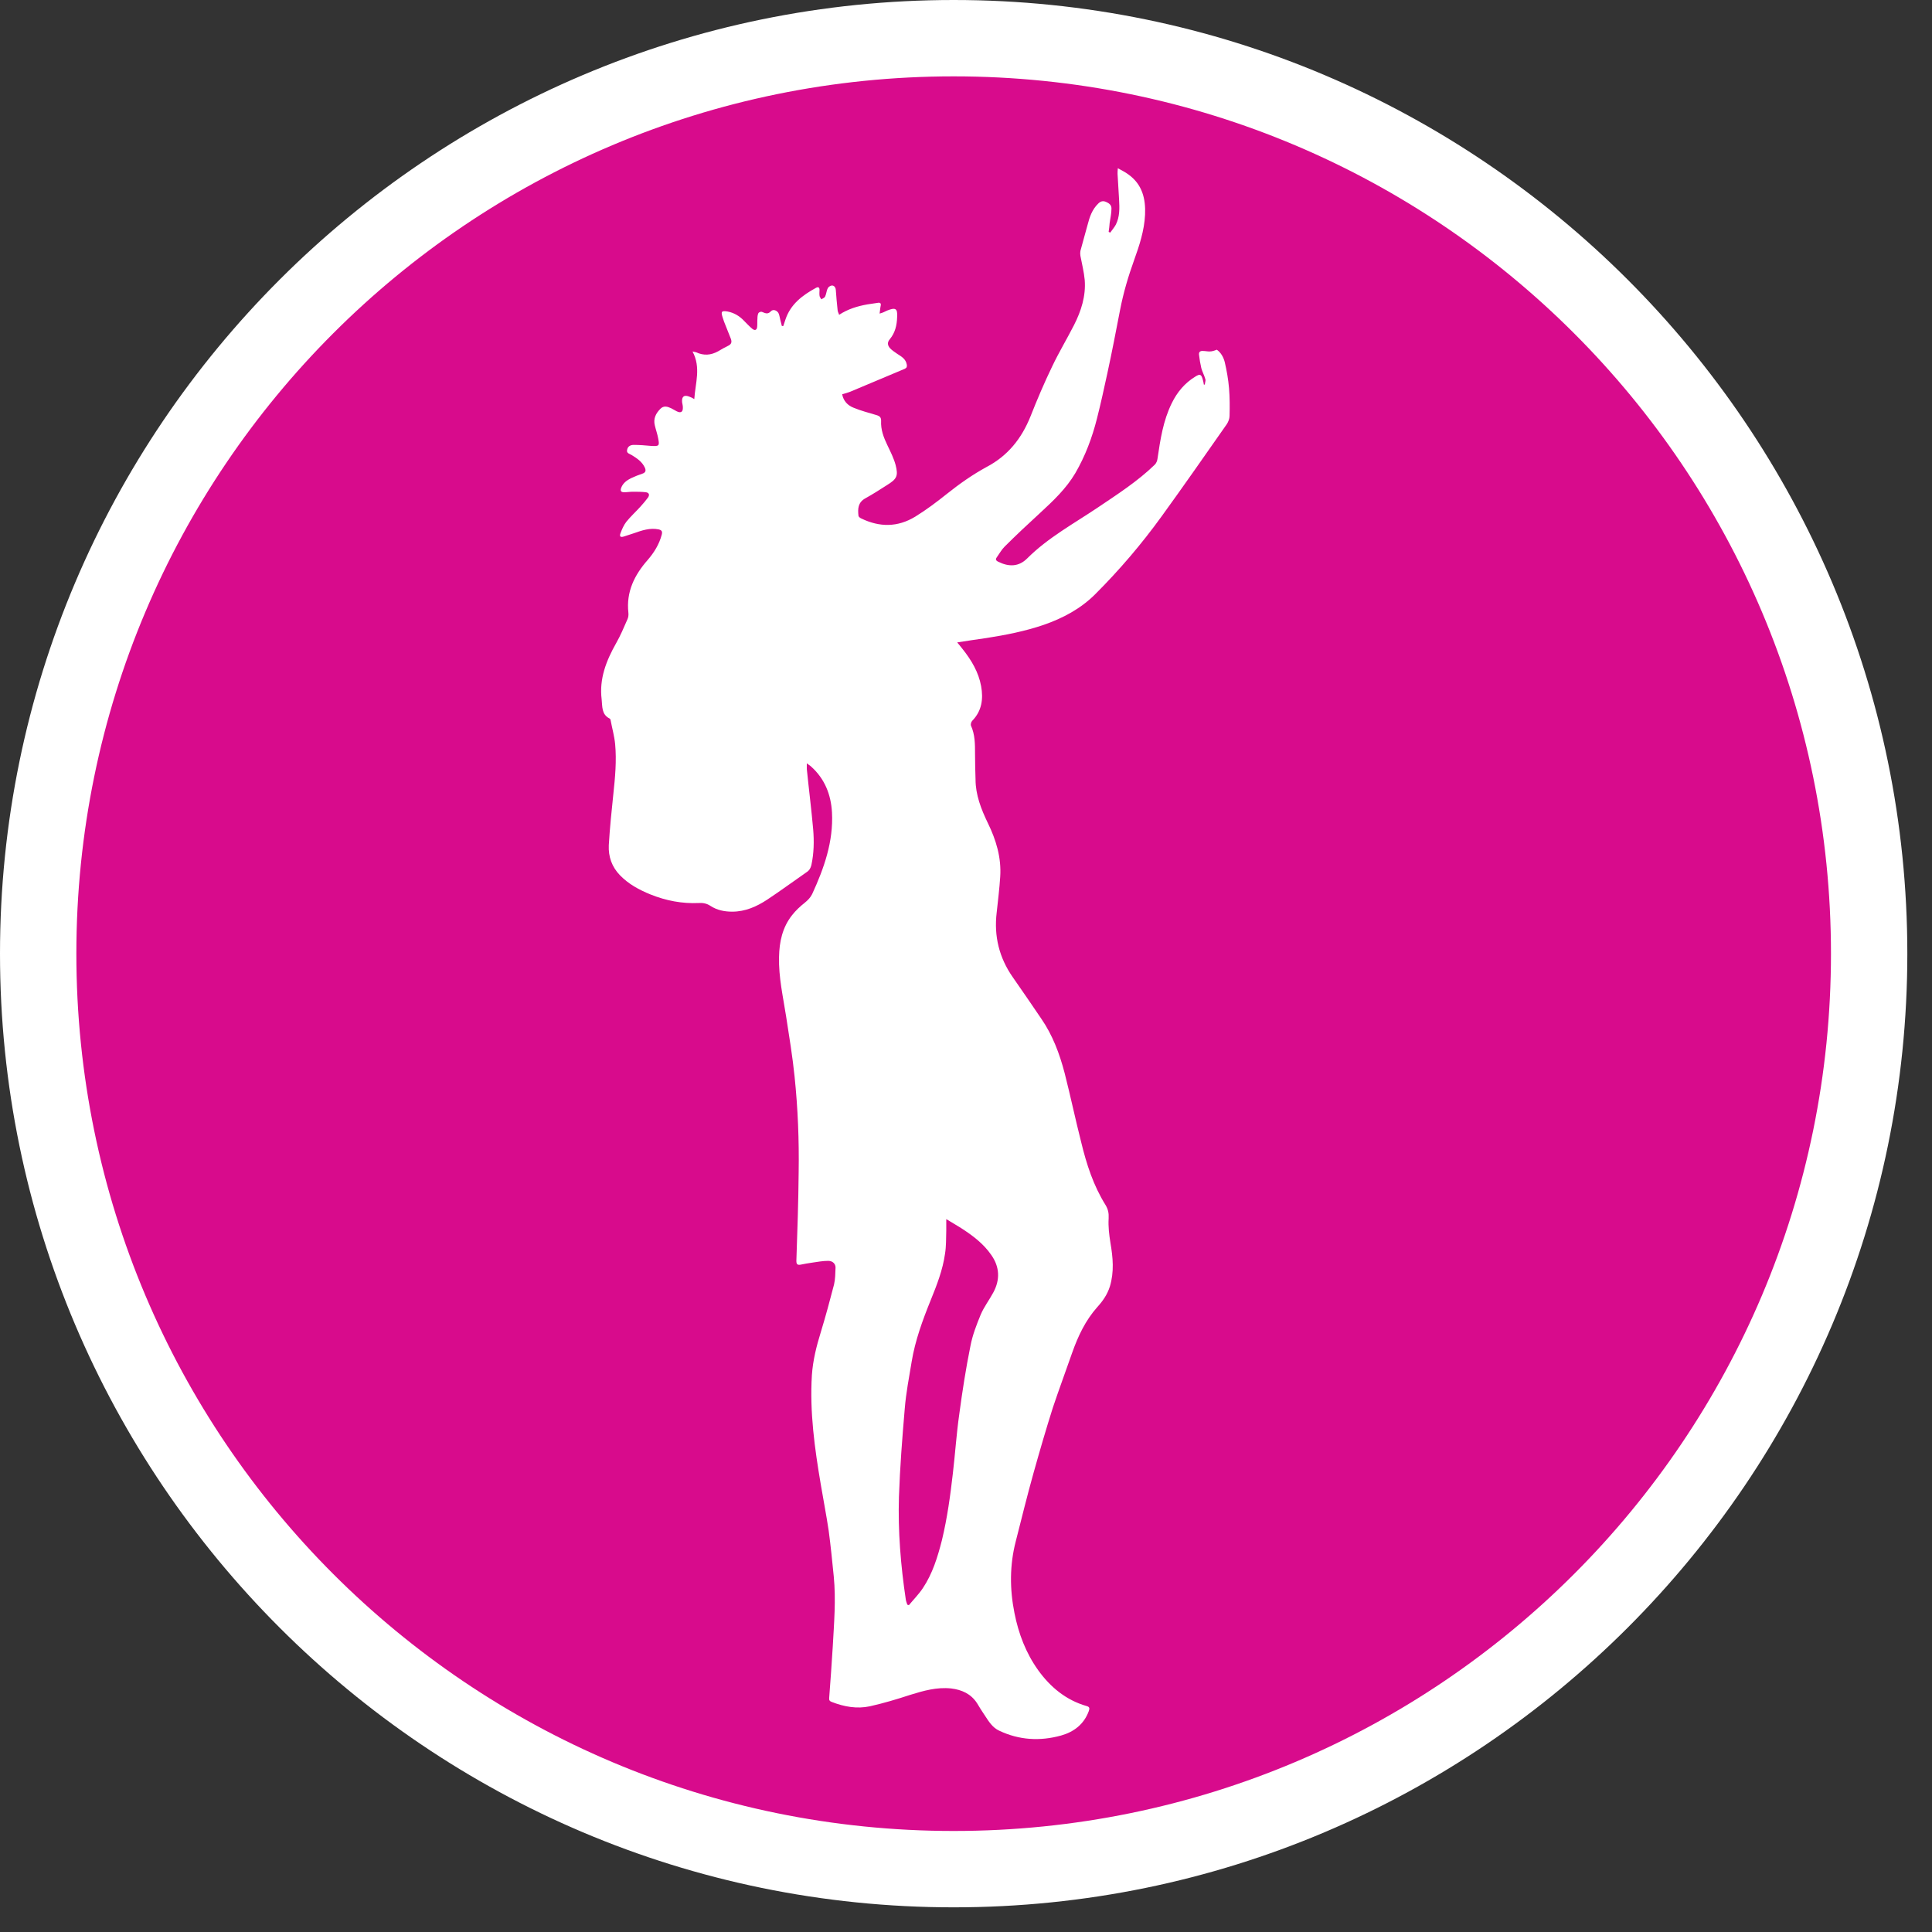 <svg width="65" height="65" viewBox="0 0 65 65" fill="none" xmlns="http://www.w3.org/2000/svg">
<rect x="0" y="0" width="65" height="65" fill="#333333" stroke="none"/>
<g clip-path="url(#clip0_661_17712)">
<path d="M32.085 62.885C15.105 62.885 1.284 49.065 1.284 32.085C1.284 15.105 15.105 1.284 32.085 1.284C49.065 1.284 62.885 15.105 62.885 32.085C62.885 49.065 49.065 62.885 32.085 62.885Z" fill="#D80B8C"/>
<path d="M32.085 2.569C48.389 2.569 61.601 15.781 61.601 32.085C61.601 48.389 48.389 61.601 32.085 61.601C15.781 61.601 2.569 48.389 2.569 32.085C2.569 15.781 15.781 2.569 32.085 2.569ZM32.085 0C14.394 0 0 14.394 0 32.085C0 49.776 14.394 64.17 32.085 64.17C49.776 64.17 64.17 49.776 64.17 32.085C64.17 14.394 49.776 0 32.085 0Z" fill="white"/>
<path d="M26.339 11.012C26.364 10.926 26.399 10.841 26.424 10.755C26.596 10.233 26.998 9.933 27.452 9.685C27.529 9.642 27.572 9.668 27.572 9.753C27.572 9.813 27.563 9.882 27.572 9.942C27.572 9.984 27.606 10.027 27.632 10.07C27.675 10.044 27.743 10.019 27.76 9.976C27.794 9.907 27.803 9.822 27.829 9.745C27.846 9.702 27.872 9.65 27.914 9.633C28.017 9.565 28.111 9.633 28.12 9.753C28.137 9.976 28.154 10.207 28.18 10.43C28.18 10.481 28.214 10.532 28.231 10.592C28.531 10.395 28.848 10.301 29.182 10.241C29.293 10.224 29.413 10.207 29.524 10.19C29.61 10.173 29.653 10.198 29.627 10.301C29.61 10.378 29.61 10.455 29.593 10.55C29.653 10.532 29.687 10.524 29.721 10.507C29.764 10.49 29.807 10.464 29.85 10.447C30.132 10.335 30.201 10.378 30.183 10.669C30.175 10.943 30.115 11.2 29.935 11.414C29.841 11.526 29.867 11.62 29.935 11.706C30.004 11.783 30.098 11.842 30.183 11.902C30.329 11.997 30.475 12.074 30.509 12.271C30.517 12.339 30.509 12.373 30.44 12.408C29.832 12.665 29.216 12.921 28.608 13.178C28.522 13.213 28.428 13.238 28.334 13.264C28.377 13.495 28.522 13.641 28.719 13.718C28.968 13.821 29.233 13.889 29.49 13.966C29.601 14 29.644 14.043 29.644 14.155C29.627 14.454 29.73 14.72 29.858 14.985C29.961 15.199 30.072 15.422 30.132 15.644C30.226 16.013 30.175 16.115 29.841 16.321C29.601 16.475 29.361 16.629 29.113 16.766C28.865 16.903 28.856 17.117 28.882 17.348C28.882 17.383 28.933 17.425 28.976 17.443C29.593 17.742 30.201 17.742 30.791 17.383C31.168 17.151 31.519 16.886 31.862 16.612C32.281 16.278 32.718 15.97 33.189 15.713C33.908 15.336 34.371 14.754 34.67 14.009C34.893 13.444 35.133 12.879 35.398 12.331C35.621 11.86 35.895 11.406 36.135 10.935C36.374 10.464 36.537 9.959 36.494 9.419C36.469 9.145 36.4 8.88 36.349 8.606C36.34 8.554 36.34 8.494 36.349 8.443C36.426 8.152 36.511 7.861 36.589 7.57C36.657 7.304 36.743 7.047 36.948 6.85C37.025 6.773 37.102 6.748 37.205 6.79C37.308 6.833 37.394 6.893 37.394 7.013C37.394 7.176 37.359 7.33 37.334 7.493C37.325 7.595 37.316 7.698 37.299 7.801L37.351 7.827C37.411 7.741 37.488 7.655 37.539 7.561C37.676 7.296 37.667 6.996 37.65 6.713C37.633 6.422 37.616 6.131 37.599 5.849C37.599 5.797 37.599 5.754 37.608 5.66C37.745 5.737 37.856 5.789 37.959 5.866C38.43 6.2 38.55 6.688 38.524 7.227C38.498 7.758 38.335 8.255 38.156 8.751C37.959 9.299 37.796 9.847 37.685 10.421C37.548 11.132 37.411 11.842 37.257 12.553C37.145 13.067 37.034 13.581 36.905 14.086C36.743 14.728 36.511 15.345 36.178 15.918C35.869 16.441 35.433 16.852 34.987 17.263C34.585 17.631 34.182 18.008 33.797 18.393C33.694 18.496 33.626 18.624 33.54 18.744C33.489 18.813 33.497 18.855 33.583 18.898C33.943 19.078 34.277 19.07 34.559 18.787C35.261 18.085 36.135 17.614 36.948 17.066C37.608 16.621 38.275 16.192 38.849 15.636C38.901 15.585 38.935 15.507 38.943 15.43C39.038 14.788 39.132 14.155 39.423 13.564C39.603 13.195 39.86 12.887 40.211 12.673C40.373 12.57 40.416 12.588 40.468 12.776C40.485 12.827 40.493 12.887 40.502 12.939C40.51 12.939 40.528 12.939 40.536 12.939C40.536 12.879 40.57 12.81 40.553 12.759C40.519 12.63 40.45 12.51 40.416 12.382C40.382 12.236 40.356 12.082 40.339 11.928C40.331 11.834 40.391 11.8 40.476 11.808C40.545 11.808 40.622 11.825 40.69 11.825C40.776 11.825 40.853 11.8 40.938 11.765C41.075 11.86 41.161 12.014 41.204 12.177C41.272 12.468 41.324 12.759 41.349 13.059C41.375 13.367 41.375 13.684 41.367 13.992C41.367 14.086 41.324 14.197 41.272 14.274C40.545 15.31 39.825 16.347 39.08 17.374C38.404 18.308 37.659 19.181 36.845 19.994C36.357 20.482 35.758 20.799 35.116 21.022C34.491 21.236 33.84 21.364 33.181 21.467C32.864 21.51 32.547 21.561 32.204 21.613C32.273 21.698 32.333 21.767 32.384 21.835C32.684 22.212 32.924 22.615 33.009 23.086C33.086 23.514 33.035 23.916 32.71 24.25C32.675 24.284 32.65 24.37 32.667 24.413C32.804 24.712 32.804 25.038 32.804 25.355C32.804 25.646 32.812 25.937 32.821 26.22C32.821 26.742 33.009 27.221 33.232 27.684C33.514 28.258 33.694 28.857 33.651 29.499C33.626 29.902 33.574 30.304 33.532 30.706C33.437 31.494 33.617 32.222 34.071 32.873C34.397 33.335 34.713 33.806 35.03 34.269C35.415 34.825 35.647 35.45 35.818 36.101C36.015 36.872 36.178 37.651 36.374 38.422C36.554 39.167 36.785 39.886 37.197 40.545C37.282 40.691 37.308 40.811 37.299 40.99C37.282 41.264 37.316 41.538 37.359 41.812C37.445 42.309 37.488 42.789 37.342 43.277C37.257 43.551 37.102 43.773 36.914 43.979C36.52 44.424 36.272 44.947 36.075 45.503C35.861 46.12 35.63 46.736 35.424 47.353C35.193 48.081 34.979 48.817 34.773 49.553C34.559 50.315 34.371 51.086 34.174 51.857C33.968 52.653 33.968 53.458 34.131 54.272C34.268 54.965 34.516 55.616 34.927 56.19C35.338 56.763 35.869 57.2 36.554 57.397C36.657 57.423 36.666 57.474 36.631 57.568C36.469 58.013 36.126 58.27 35.698 58.39C34.987 58.587 34.285 58.544 33.617 58.227C33.395 58.125 33.266 57.919 33.138 57.722C33.044 57.585 32.958 57.448 32.872 57.303C32.667 56.986 32.358 56.849 31.999 56.806C31.519 56.755 31.074 56.883 30.629 57.02C30.183 57.166 29.73 57.303 29.267 57.406C28.831 57.5 28.402 57.423 27.983 57.26C27.906 57.234 27.889 57.191 27.897 57.123C27.94 56.549 27.983 55.975 28.017 55.402C28.06 54.614 28.128 53.826 28.051 53.038C28 52.525 27.949 52.011 27.88 51.497C27.803 50.975 27.7 50.461 27.615 49.947C27.409 48.731 27.238 47.507 27.315 46.265C27.349 45.769 27.469 45.289 27.615 44.818C27.777 44.287 27.923 43.748 28.06 43.217C28.103 43.037 28.103 42.84 28.111 42.643C28.111 42.523 28.017 42.42 27.863 42.42C27.683 42.42 27.503 42.455 27.324 42.48C27.195 42.498 27.058 42.523 26.93 42.549C26.827 42.566 26.793 42.532 26.793 42.42C26.827 41.427 26.861 40.434 26.87 39.441C26.887 38.362 26.844 37.291 26.733 36.221C26.664 35.544 26.553 34.877 26.45 34.209C26.347 33.541 26.193 32.882 26.21 32.196C26.219 31.691 26.322 31.203 26.647 30.792C26.767 30.638 26.921 30.492 27.075 30.372C27.178 30.287 27.264 30.201 27.324 30.081C27.726 29.208 28.043 28.309 27.991 27.333C27.957 26.725 27.743 26.194 27.281 25.783C27.247 25.749 27.204 25.732 27.144 25.68C27.144 25.766 27.144 25.817 27.144 25.869C27.212 26.545 27.298 27.221 27.358 27.898C27.392 28.3 27.384 28.711 27.298 29.105C27.272 29.208 27.229 29.285 27.135 29.345C26.69 29.653 26.262 29.97 25.808 30.27C25.457 30.501 25.072 30.672 24.635 30.672C24.369 30.672 24.121 30.621 23.898 30.475C23.779 30.398 23.659 30.372 23.513 30.381C22.948 30.407 22.409 30.304 21.878 30.09C21.501 29.936 21.15 29.747 20.859 29.448C20.585 29.165 20.465 28.823 20.482 28.437C20.516 27.864 20.576 27.281 20.636 26.708C20.696 26.151 20.747 25.595 20.696 25.038C20.67 24.764 20.593 24.498 20.542 24.224C20.542 24.207 20.525 24.182 20.508 24.173C20.233 24.036 20.268 23.762 20.242 23.531C20.156 22.837 20.396 22.229 20.73 21.638C20.876 21.381 20.987 21.116 21.107 20.842C21.141 20.774 21.15 20.688 21.141 20.611C21.064 19.909 21.347 19.344 21.792 18.838C22.006 18.59 22.177 18.316 22.263 17.991C22.289 17.888 22.271 17.837 22.16 17.811C21.869 17.751 21.595 17.845 21.33 17.939C21.218 17.974 21.098 18.016 20.987 18.051C20.876 18.085 20.833 18.051 20.876 17.939C20.927 17.802 20.987 17.665 21.073 17.554C21.218 17.374 21.398 17.211 21.552 17.04C21.638 16.946 21.724 16.843 21.8 16.741C21.86 16.655 21.843 16.578 21.732 16.561C21.586 16.544 21.432 16.544 21.287 16.544C21.193 16.544 21.098 16.561 21.004 16.561C20.893 16.561 20.859 16.518 20.901 16.407C20.961 16.252 21.09 16.158 21.227 16.09C21.355 16.03 21.484 15.978 21.612 15.936C21.715 15.901 21.741 15.841 21.698 15.739C21.604 15.533 21.432 15.422 21.253 15.31C21.184 15.268 21.073 15.251 21.098 15.139C21.116 15.019 21.21 14.968 21.321 14.968C21.518 14.968 21.715 14.985 21.903 15.002C22.177 15.019 22.194 15.002 22.143 14.745C22.117 14.6 22.066 14.463 22.032 14.317C21.972 14.086 22.066 13.906 22.22 13.752C22.331 13.641 22.451 13.675 22.58 13.735C22.64 13.769 22.7 13.803 22.768 13.838C22.905 13.906 22.982 13.863 22.974 13.701C22.974 13.641 22.956 13.589 22.948 13.529C22.931 13.332 23.025 13.273 23.205 13.35C23.256 13.367 23.299 13.392 23.359 13.427C23.393 12.887 23.59 12.365 23.299 11.825C23.359 11.842 23.393 11.842 23.419 11.851C23.676 11.971 23.916 11.954 24.164 11.817C24.275 11.748 24.387 11.688 24.506 11.629C24.609 11.577 24.626 11.509 24.592 11.406C24.515 11.209 24.438 11.021 24.361 10.824C24.344 10.772 24.327 10.721 24.309 10.669C24.25 10.481 24.275 10.447 24.481 10.481C24.703 10.524 24.883 10.635 25.037 10.798C25.131 10.892 25.217 10.986 25.311 11.063C25.397 11.132 25.465 11.106 25.474 10.995C25.483 10.901 25.474 10.806 25.483 10.712C25.483 10.652 25.491 10.584 25.517 10.532C25.534 10.507 25.594 10.481 25.628 10.49C25.739 10.532 25.825 10.592 25.936 10.473C26.013 10.387 26.159 10.447 26.202 10.558C26.227 10.627 26.236 10.695 26.253 10.764C26.27 10.832 26.287 10.901 26.305 10.969C26.322 10.969 26.339 10.969 26.356 10.969L26.339 11.012ZM31.836 41.008C31.836 41.17 31.836 41.282 31.836 41.401C31.828 41.667 31.836 41.932 31.793 42.189C31.716 42.729 31.519 43.234 31.314 43.739C31.04 44.416 30.791 45.092 30.672 45.811C30.586 46.334 30.483 46.856 30.44 47.387C30.355 48.38 30.278 49.365 30.244 50.358C30.209 51.514 30.303 52.67 30.475 53.818C30.483 53.878 30.509 53.929 30.526 53.989C30.543 53.989 30.56 53.997 30.577 54.006C30.732 53.818 30.911 53.638 31.048 53.432C31.374 52.944 31.545 52.388 31.691 51.814C31.87 51.069 31.973 50.315 32.059 49.562C32.136 48.903 32.179 48.243 32.273 47.584C32.376 46.813 32.495 46.043 32.65 45.281C32.718 44.921 32.855 44.57 32.992 44.236C33.103 43.97 33.283 43.739 33.42 43.482C33.651 43.054 33.634 42.626 33.352 42.224C33.086 41.838 32.718 41.564 32.333 41.316C32.179 41.222 32.025 41.127 31.836 41.016V41.008Z" fill="white"/>
</g>
<defs>
<clipPath id="clip0_661_17712">
<rect width="64.17" height="64.17" fill="white"/>
</clipPath>
</defs>
</svg>
